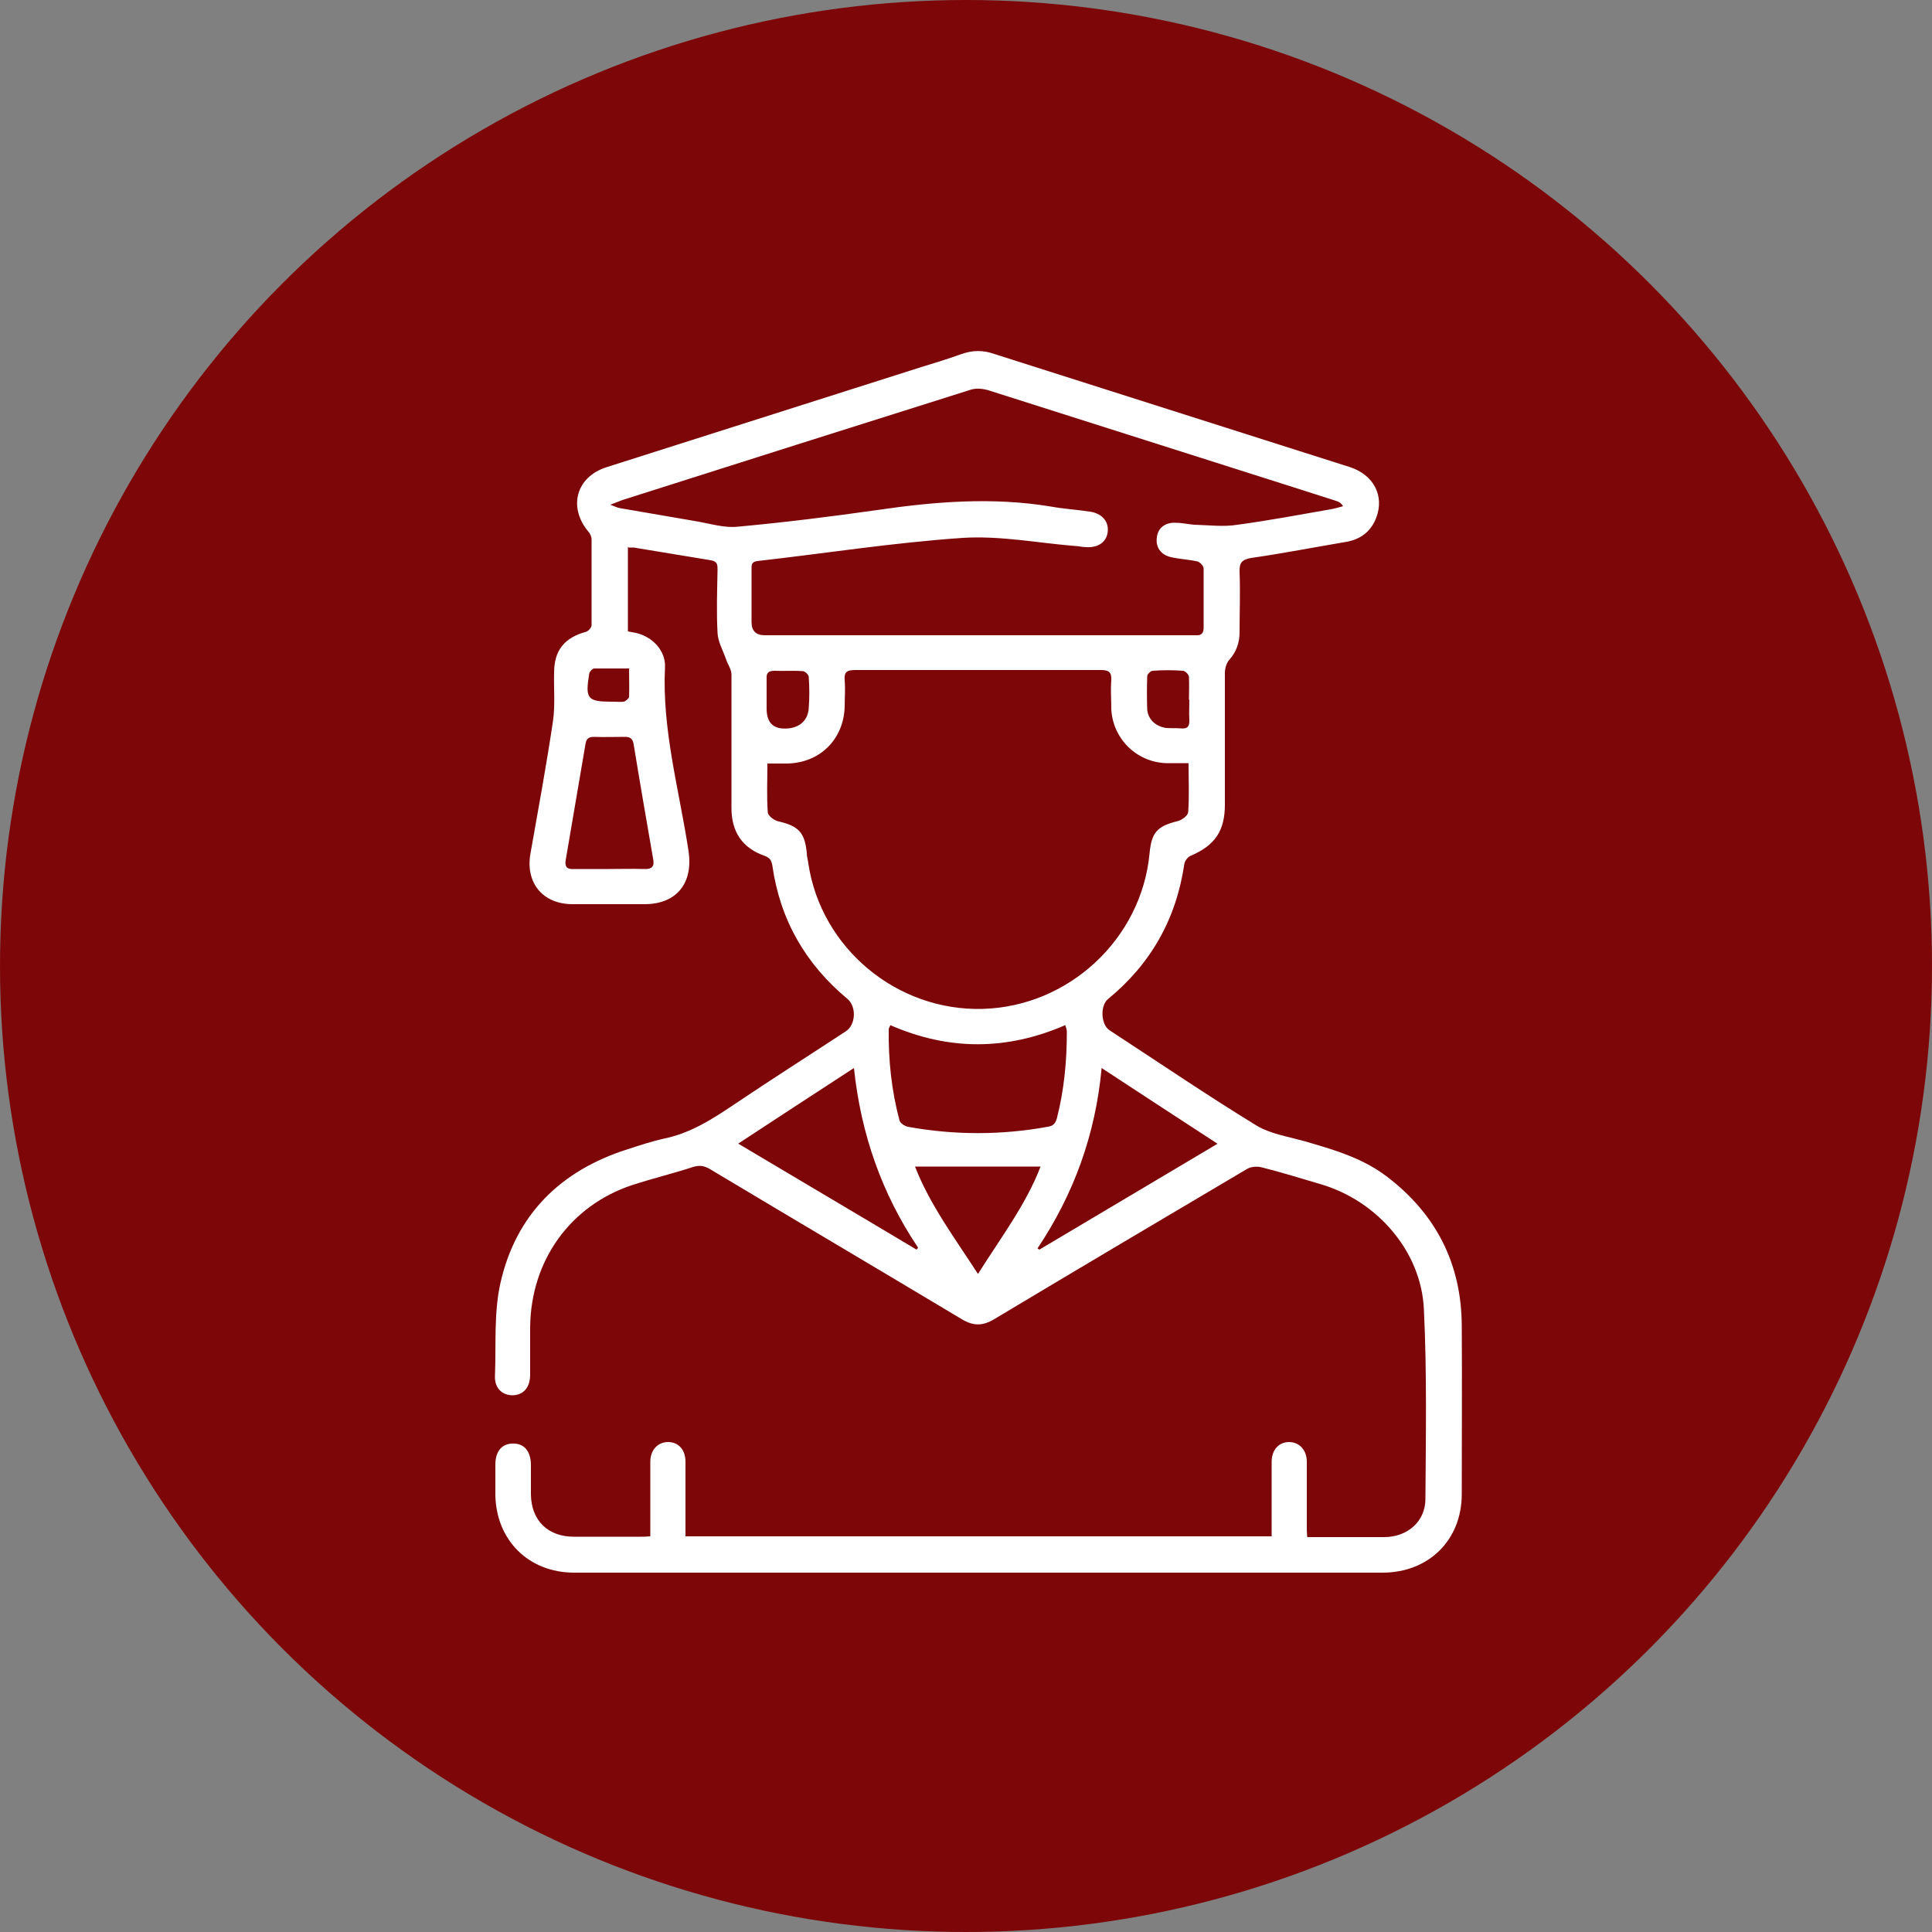 <?xml version="1.0" encoding="UTF-8"?>
<svg id="Layer_1" data-name="Layer 1" xmlns="http://www.w3.org/2000/svg" version="1.1" viewBox="0 0 500 500">
  <rect x="0" y="0" width="500" height="500" fill="#808080" stroke="none"/>
  <defs>
    <style>
      .cls-1 {
        fill: #7d0608;
      }

      .cls-1, .cls-2 {
        stroke-width: 0px;
      }

      .cls-2 {
        fill: #fff;
      }
    </style>
  </defs>
  <circle class="cls-1" cx="250" cy="250" r="250"/>
  <g id="WxxeH0.tif">
    <path class="cls-2" d="M162.5,141.5v21.9c.7.1,1.4.3,2.1.4,4.3,1,7.7,4.6,7.5,8.9-.8,16.2,3.7,31.8,6.1,47.6,1.2,8.2-3,13.6-11.2,13.7-6.3,0-12.5,0-18.8,0-7.8,0-12.3-5.6-10.9-13.2,2-11.3,4.1-22.7,5.8-34.1.6-4.1.2-8.4.3-12.6,0-5.8,2.7-9.1,8.3-10.6.6-.2,1.4-1.1,1.4-1.7,0-7.4,0-14.8,0-22.2,0-.7-.4-1.6-.9-2.1-5.2-6.3-3.1-14.1,4.8-16.6,27-8.6,54.1-17.2,81.1-25.8,3.6-1.1,7.2-2.2,10.8-3.5,2.9-1,5.6-1,8.4,0,22,7,44,14,66,21,8.7,2.8,17.4,5.5,26.1,8.3,6.1,2,8.9,7.4,6.8,13-1.3,3.5-3.9,5.6-7.6,6.3-8.3,1.4-16.5,3-24.8,4.2-2.4.4-3.1,1.3-3,3.6.2,5.2,0,10.4,0,15.6,0,2.7-.8,5.1-2.7,7.2-.7.8-1.1,2.2-1.1,3.3,0,11.4,0,22.7,0,34.1,0,6.9-2.6,10.6-8.9,13.3-.7.3-1.5,1.3-1.6,2.1-2.1,14.3-8.7,25.9-19.8,35-2,1.7-1.8,6.5.4,8,12.7,8.3,25.2,16.8,38.1,24.7,3.5,2.1,7.9,2.8,11.9,3.9,7.6,2.2,15.2,4.3,21.7,9.2,12.8,9.7,19.4,22.6,19.5,38.6.1,14.6,0,29.1,0,43.7,0,11.9-8.6,20.3-20.5,20.3-69.7,0-139.4,0-209.2,0-11.8,0-20.2-8.4-20.4-20.1,0-2.6,0-5.3,0-7.9,0-3.5,1.8-5.5,4.7-5.4,2.8,0,4.4,2,4.5,5.3,0,2.6,0,5.3,0,7.9.1,6.7,4.4,10.9,11.1,10.9,5.8,0,11.5,0,17.3,0,.7,0,1.4,0,2.5-.1,0-2.2,0-4.2,0-6.2,0-4.4,0-8.7,0-13.1,0-3.1,2-5.1,4.6-5.1,2.7,0,4.5,2,4.5,5.1,0,5.5,0,11,0,16.5,0,.9,0,1.8,0,2.8h151.7c0-3.4,0-6.7,0-9.9,0-3.1,0-6.3,0-9.4,0-3.1,1.9-5.1,4.5-5.1,2.6,0,4.6,2,4.6,5.1,0,5.6,0,11.2,0,16.8,0,.8,0,1.6.1,2.7,3.9,0,7.7,0,11.5,0,2.8,0,5.6,0,8.4,0,6,0,10.7-4,10.7-9.9.1-16.4.4-32.8-.4-49.1-.7-15-12.1-28-26.6-32.3-5.1-1.5-10.2-3.1-15.4-4.4-1.2-.3-2.8-.2-3.9.5-21.8,12.9-43.6,25.8-65.3,38.8-3,1.8-5.4,1.8-8.4,0-21.7-13-43.4-25.8-65.1-38.8-1.5-.9-2.7-1.1-4.4-.6-5.2,1.7-10.6,3-15.8,4.7-16,5.3-26.2,19.5-26.4,36.7,0,4.1,0,8.2,0,12.3,0,3.4-1.7,5.3-4.5,5.4-2.8,0-4.8-1.9-4.6-5.2.3-8-.3-16.2,1.4-23.8,4-17.8,15.6-29.2,33-34.7,3.1-1,6.1-2,9.2-2.7,7-1.4,12.7-5.1,18.5-9,9.5-6.4,19.1-12.5,28.7-18.8,2.6-1.7,2.8-6.4.4-8.4-10.8-9-17.4-20.4-19.4-34.4-.2-1.3-.6-2.1-2-2.6-5.7-2-8.6-6.1-8.6-12.4,0-11.5,0-23,0-34.6,0-1.3-1-2.6-1.4-3.9-.8-2.3-2.1-4.5-2.2-6.8-.3-5.4-.1-10.9,0-16.3,0-1.3,0-2.2-1.7-2.5-6.7-1.1-13.3-2.2-20-3.3-.4,0-.8,0-1.3,0ZM198.6,197.7c0,4.4-.2,8.5.1,12.5,0,.9,1.7,2.2,2.9,2.4,5.1,1.2,6.7,2.9,7.2,8.2,0,.9.3,1.8.4,2.7,3.3,21.9,22.9,38.2,45.1,37.6,22.3-.6,41.1-18.1,43.2-40.2.5-5.5,2-7.1,7.3-8.4,1.1-.3,2.6-1.4,2.7-2.3.3-4.1.1-8.3.1-12.7-2.1,0-4,0-5.9,0-7.7-.3-13.8-6.5-14.1-14.1,0-2.5-.2-4.9,0-7.4.1-2.1-.7-2.6-2.7-2.6-21.2,0-42.3,0-63.5,0-2.1,0-3,.4-2.8,2.7.2,2.2,0,4.4,0,6.7-.2,8.5-6.4,14.7-15,14.8-1.6,0-3.2,0-5.1,0ZM157.9,130.6c1.3.5,1.9.8,2.5.9,6.4,1.1,12.8,2.2,19.2,3.3,3.8.6,7.7,1.9,11.4,1.5,12-1.1,24-2.6,36-4.3,15-2.2,29.9-3.4,45-.9,3.3.6,6.7.8,10,1.3,3,.4,4.9,2.4,4.7,5-.2,2.8-2.4,4.4-5.6,4.2-1,0-2-.3-2.9-.3-9.7-.8-19.4-2.7-29-2.1-17.8,1.2-35.5,4-53.2,6-1.6.2-1.5,1.1-1.5,2.2,0,4.5,0,9.1,0,13.6q0,3.4,3.4,3.4c36.7,0,73.4,0,110.1,0,.5,0,1,0,1.5,0,1.5.1,2-.6,2-2,0-5.1,0-10.2,0-15.3,0-.6-.9-1.6-1.6-1.8-2.2-.5-4.6-.6-6.8-1.1-2.7-.6-4.1-2.6-3.7-5.2.3-2.4,2.2-3.9,5-3.7,1.6,0,3.1.4,4.7.5,3.7.1,7.6.6,11.2,0,8.1-1.1,16.1-2.6,24.1-4,1.1-.2,2.1-.5,3.2-.8-.6-.9-1.2-1.2-1.9-1.4-4.7-1.5-9.4-3-14.1-4.5-25.2-8-50.3-16-75.5-24-1.5-.5-3.3-.7-4.7-.3-30.1,9.5-60.2,19-90.3,28.6-.8.3-1.6.6-3.1,1.2ZM230.4,265.4c-.2.5-.4.7-.4.9-.1,8,.7,15.9,2.8,23.7.2.7,1.3,1.4,2.1,1.6,12.1,2.2,24.2,2.2,36.3,0,1.3-.2,1.9-.8,2.3-2.1,1.9-7.4,2.6-14.9,2.6-22.5,0-.5-.2-1-.4-1.7-15.2,6.6-30.2,6.6-45.3,0ZM315.1,296c-10.2-6.6-19.9-13-30-19.6-1.6,17.3-7.2,32.6-16.6,46.7.2.1.3.2.5.3,15.2-9,30.4-18.1,46.1-27.4ZM191.1,296c15.6,9.3,30.9,18.3,46.1,27.4l.4-.5c-9.4-14-14.8-29.4-16.6-46.5-10.2,6.6-19.9,13-30,19.6ZM157.6,224.9c3,0,6.1-.1,9.1,0,2.3.1,2.7-.9,2.3-2.8-1.7-9.8-3.4-19.6-5-29.4-.2-1.3-.7-2-2.2-2-2.7,0-5.4.1-8.1,0-1.5,0-2,.6-2.2,2-1.7,10-3.4,19.9-5.1,29.9-.3,1.8.4,2.4,2.1,2.3,3,0,6.1,0,9.1,0ZM269.3,301.9h-32.5c3.9,10,10.3,18.5,16.3,27.8,5.9-9.4,12.4-17.9,16.2-27.8ZM198.4,180.9c0,.8,0,1.6,0,2.5q0,5.7,5.7,5.1c3-.3,5-2.2,5.2-5.2.2-2.7.2-5.4,0-8.1,0-.6-1-1.5-1.5-1.5-2.4-.2-4.9,0-7.4-.1-1.7,0-2.1.7-2,2.2,0,1.7,0,3.4,0,5.2ZM307.7,181.1c0-2,.1-4,0-5.9,0-.6-.9-1.5-1.5-1.6-2.6-.2-5.3-.2-7.9,0-.5,0-1.4.9-1.4,1.4-.1,2.9-.1,5.8,0,8.6.2,2.6,2.2,4.4,4.9,4.8,1.2.1,2.5,0,3.7.1,1.7.2,2.4-.4,2.3-2.2-.1-1.7,0-3.5,0-5.2ZM162.9,173c-3.2,0-6.2,0-9.1,0-.5,0-1.2.8-1.3,1.3-1.1,6.6-.5,7.3,6,7.3,1,0,2,.1,2.9,0,.5-.1,1.3-.8,1.4-1.2.1-2.3,0-4.7,0-7.3Z"/>
  </g>
</svg>